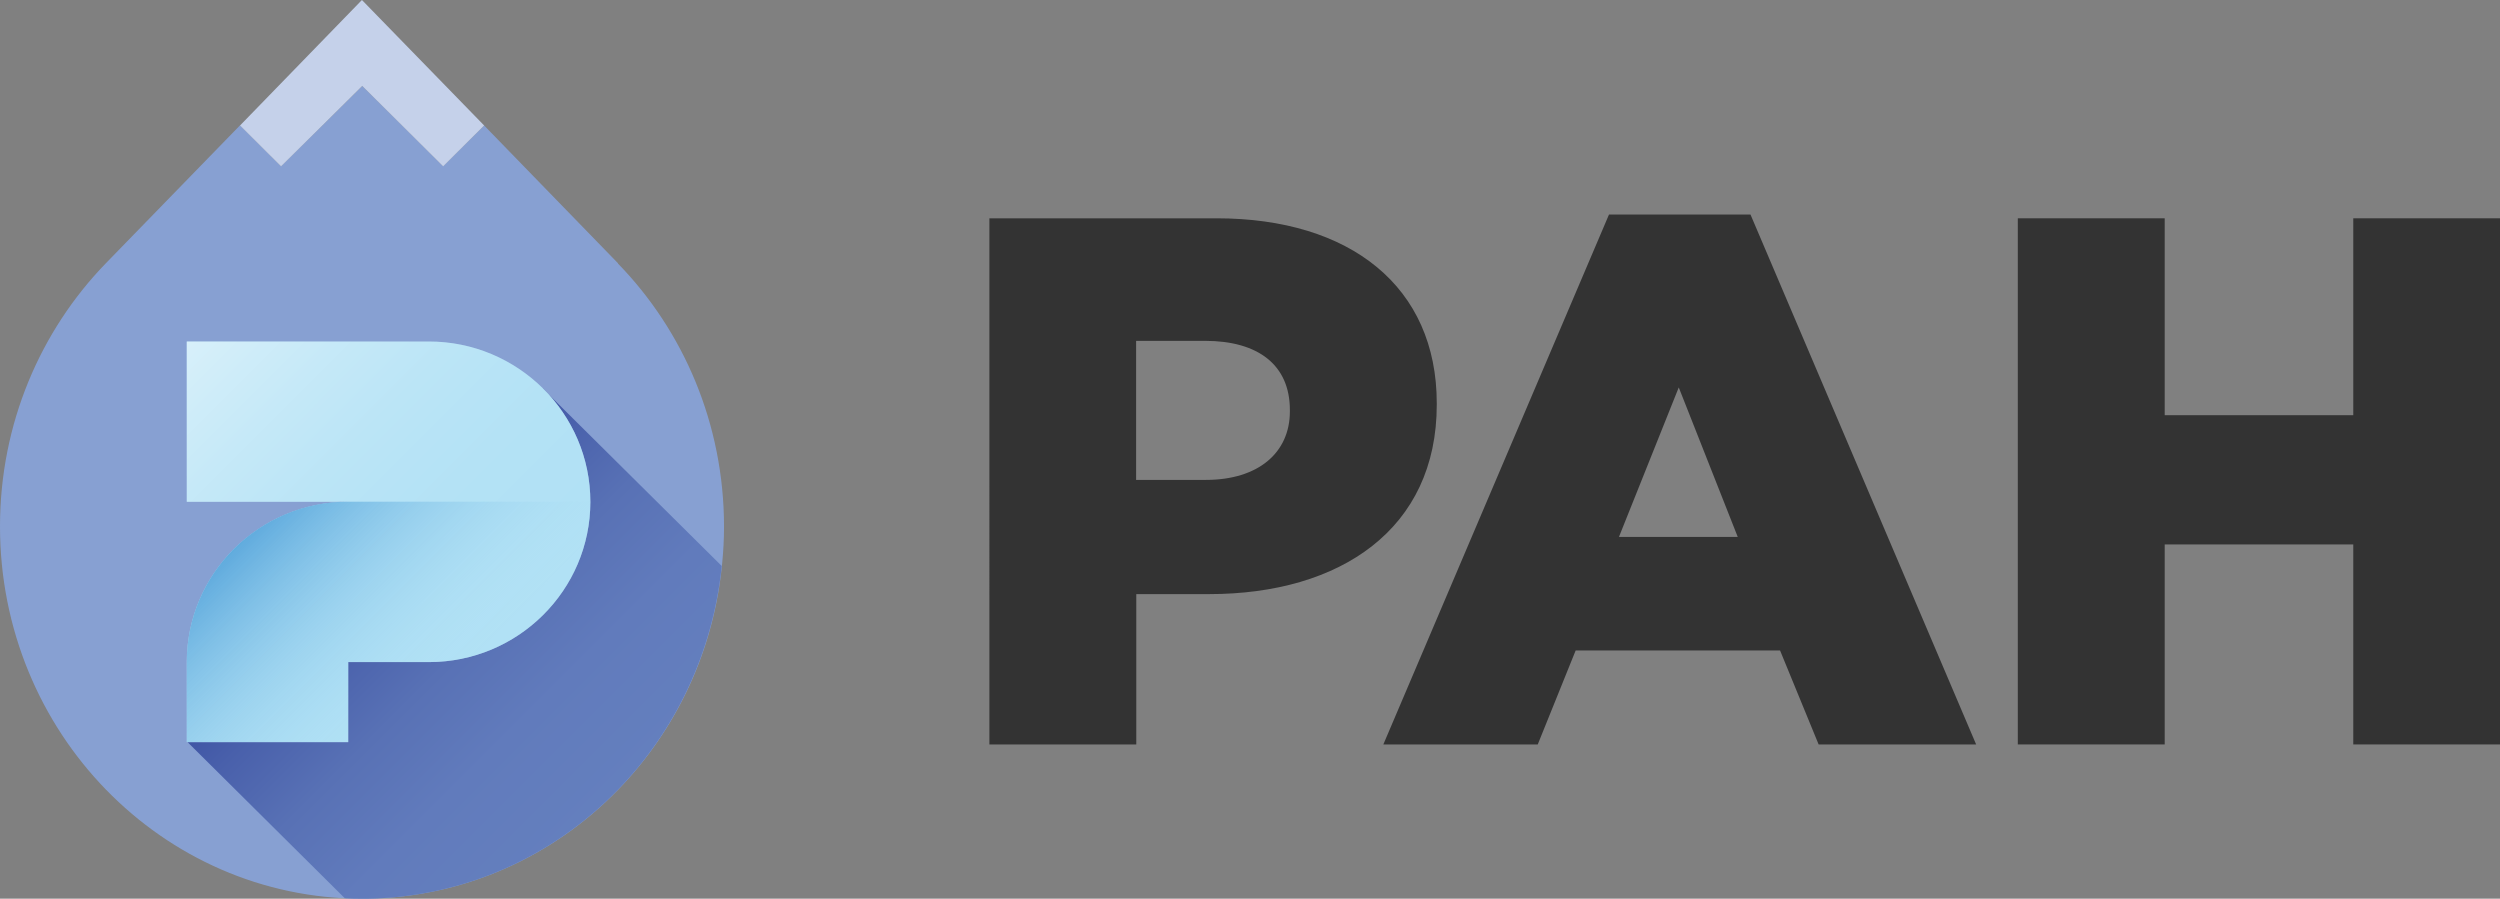 <svg xmlns="http://www.w3.org/2000/svg" xmlns:xlink="http://www.w3.org/1999/xlink" id="Layer_2" data-name="Layer 2" viewBox="0 0 153 55"><rect x="0" y="0" width="153" height="55" fill="#808080" stroke="none"/><defs><style>      .cls-1 {        fill: url(#linear-gradient);      }      .cls-1, .cls-2, .cls-3, .cls-4, .cls-5, .cls-6, .cls-7, .cls-8 {        stroke-width: 0px;      }      .cls-2 {        fill: #fff;        opacity: .4;      }      .cls-3 {        fill: url(#linear-gradient-2);      }      .cls-4 {        fill: url(#linear-gradient-3);      }      .cls-5 {        fill: #87a0d2;      }      .cls-6 {        fill: #c5d1ea;      }      .cls-7 {        fill: #b1e1f5;      }      .cls-8 {        fill: #333;      }    </style><linearGradient id="linear-gradient" x1="36.98" y1="49.17" x2="22.36" y2="34.55" gradientUnits="userSpaceOnUse"><stop offset="0" stop-color="#647fbe"></stop><stop offset=".34" stop-color="#617bbc"></stop><stop offset=".62" stop-color="#5871b5"></stop><stop offset=".88" stop-color="#4960ab"></stop><stop offset="1" stop-color="#4056a5"></stop></linearGradient><linearGradient id="linear-gradient-2" x1="27.56" y1="41.83" x2="16.07" y2="30.35" gradientUnits="userSpaceOnUse"><stop offset="0" stop-color="#b1e1f5" stop-opacity="0"></stop><stop offset=".18" stop-color="#a3d8f1" stop-opacity=".14"></stop><stop offset=".54" stop-color="#81c1e7" stop-opacity=".51"></stop><stop offset="1" stop-color="#54a3da"></stop></linearGradient><linearGradient id="linear-gradient-3" x1="30.97" y1="35.87" x2="13.71" y2="18.62" gradientUnits="userSpaceOnUse"><stop offset="0" stop-color="#fff" stop-opacity="0"></stop><stop offset=".19" stop-color="#fff" stop-opacity=".02"></stop><stop offset=".36" stop-color="#fff" stop-opacity=".06"></stop><stop offset=".54" stop-color="#fff" stop-opacity=".14"></stop><stop offset=".71" stop-color="#fff" stop-opacity=".25"></stop><stop offset=".88" stop-color="#fff" stop-opacity=".39"></stop><stop offset="1" stop-color="#fff" stop-opacity=".5"></stop></linearGradient></defs><g id="Layer_1-2" data-name="Layer 1"><g><g><path class="cls-8" d="m60.55,13.36h13.9c8.2,0,13.48,4.19,13.48,11.32v.09c0,7.59-5.88,11.59-13.94,11.59h-4.45v9.2h-8.99V13.36Zm13.25,16.01c3.2,0,5.14-1.66,5.14-4.19v-.09c0-2.76-1.95-4.23-5.19-4.23h-4.22v8.51h4.26Z"></path><path class="cls-8" d="m98.47,13.13h8.66l13.81,32.43h-9.64l-2.36-5.75h-12.51l-2.32,5.75h-9.45l13.81-32.43Zm7.88,19.73l-3.61-9.15-3.66,9.15h7.27Z"></path><path class="cls-8" d="m123.49,13.36h8.99v12.05h11.54v-12.05h8.99v32.2h-8.99v-12.24h-11.54v12.24h-8.99V13.36Z"></path></g><g><path class="cls-5" d="m37.82,16.11l-8.19-8.43-2.51,2.49-4.95-4.91-4.97,4.91-2.51-2.5-8.2,8.43h0C2.48,20.23,0,25.93,0,32.22s2.48,11.99,6.49,16.11h0c4.01,4.12,9.55,6.67,15.67,6.67.11,0,.21,0,.31,0,5.99-.09,11.41-2.61,15.35-6.66h0c3.54-3.64,5.88-8.49,6.38-13.9.07-.73.11-1.46.11-2.2,0-6.29-2.48-11.99-6.49-16.11Z"></path><path class="cls-1" d="m33.23,23.77h0c1.79,1.78,2.9,4.23,2.9,6.94,0,5.41-4.43,9.81-9.88,9.81h-4.94v4.9h-9.83l9.62,9.55c.35.02.7.03,1.05.03.11,0,.21,0,.31,0,5.99-.09,11.41-2.61,15.35-6.66h0c3.49-3.59,5.81-8.37,6.36-13.7l-10.95-10.86Z"></path><path class="cls-7" d="m33.23,23.77c-1.79-1.77-4.26-2.87-6.98-2.87h-14.82v9.81h9.88c-5.45,0-9.88,4.4-9.88,9.81v4.9h9.88v-4.9h4.94c5.45,0,9.88-4.4,9.88-9.81,0-2.71-1.11-5.16-2.9-6.94Z"></path><g><path class="cls-3" d="m21.31,40.51h4.94c5.45,0,9.88-4.4,9.88-9.81h-14.82c-5.45,0-9.88,4.4-9.88,9.81v4.9h9.88v-4.9Z"></path><path class="cls-4" d="m26.25,20.9h-14.82v9.81h9.88,0,14.82c0-5.41-4.43-9.81-9.88-9.81Z"></path></g><line class="cls-2" x1="14.69" y1="7.68" x2="14.69" y2="7.68"></line><polygon class="cls-6" points="22.17 5.26 27.12 10.18 29.63 7.68 22.15 0 14.69 7.68 17.2 10.18 22.17 5.26"></polygon></g></g></g></svg>